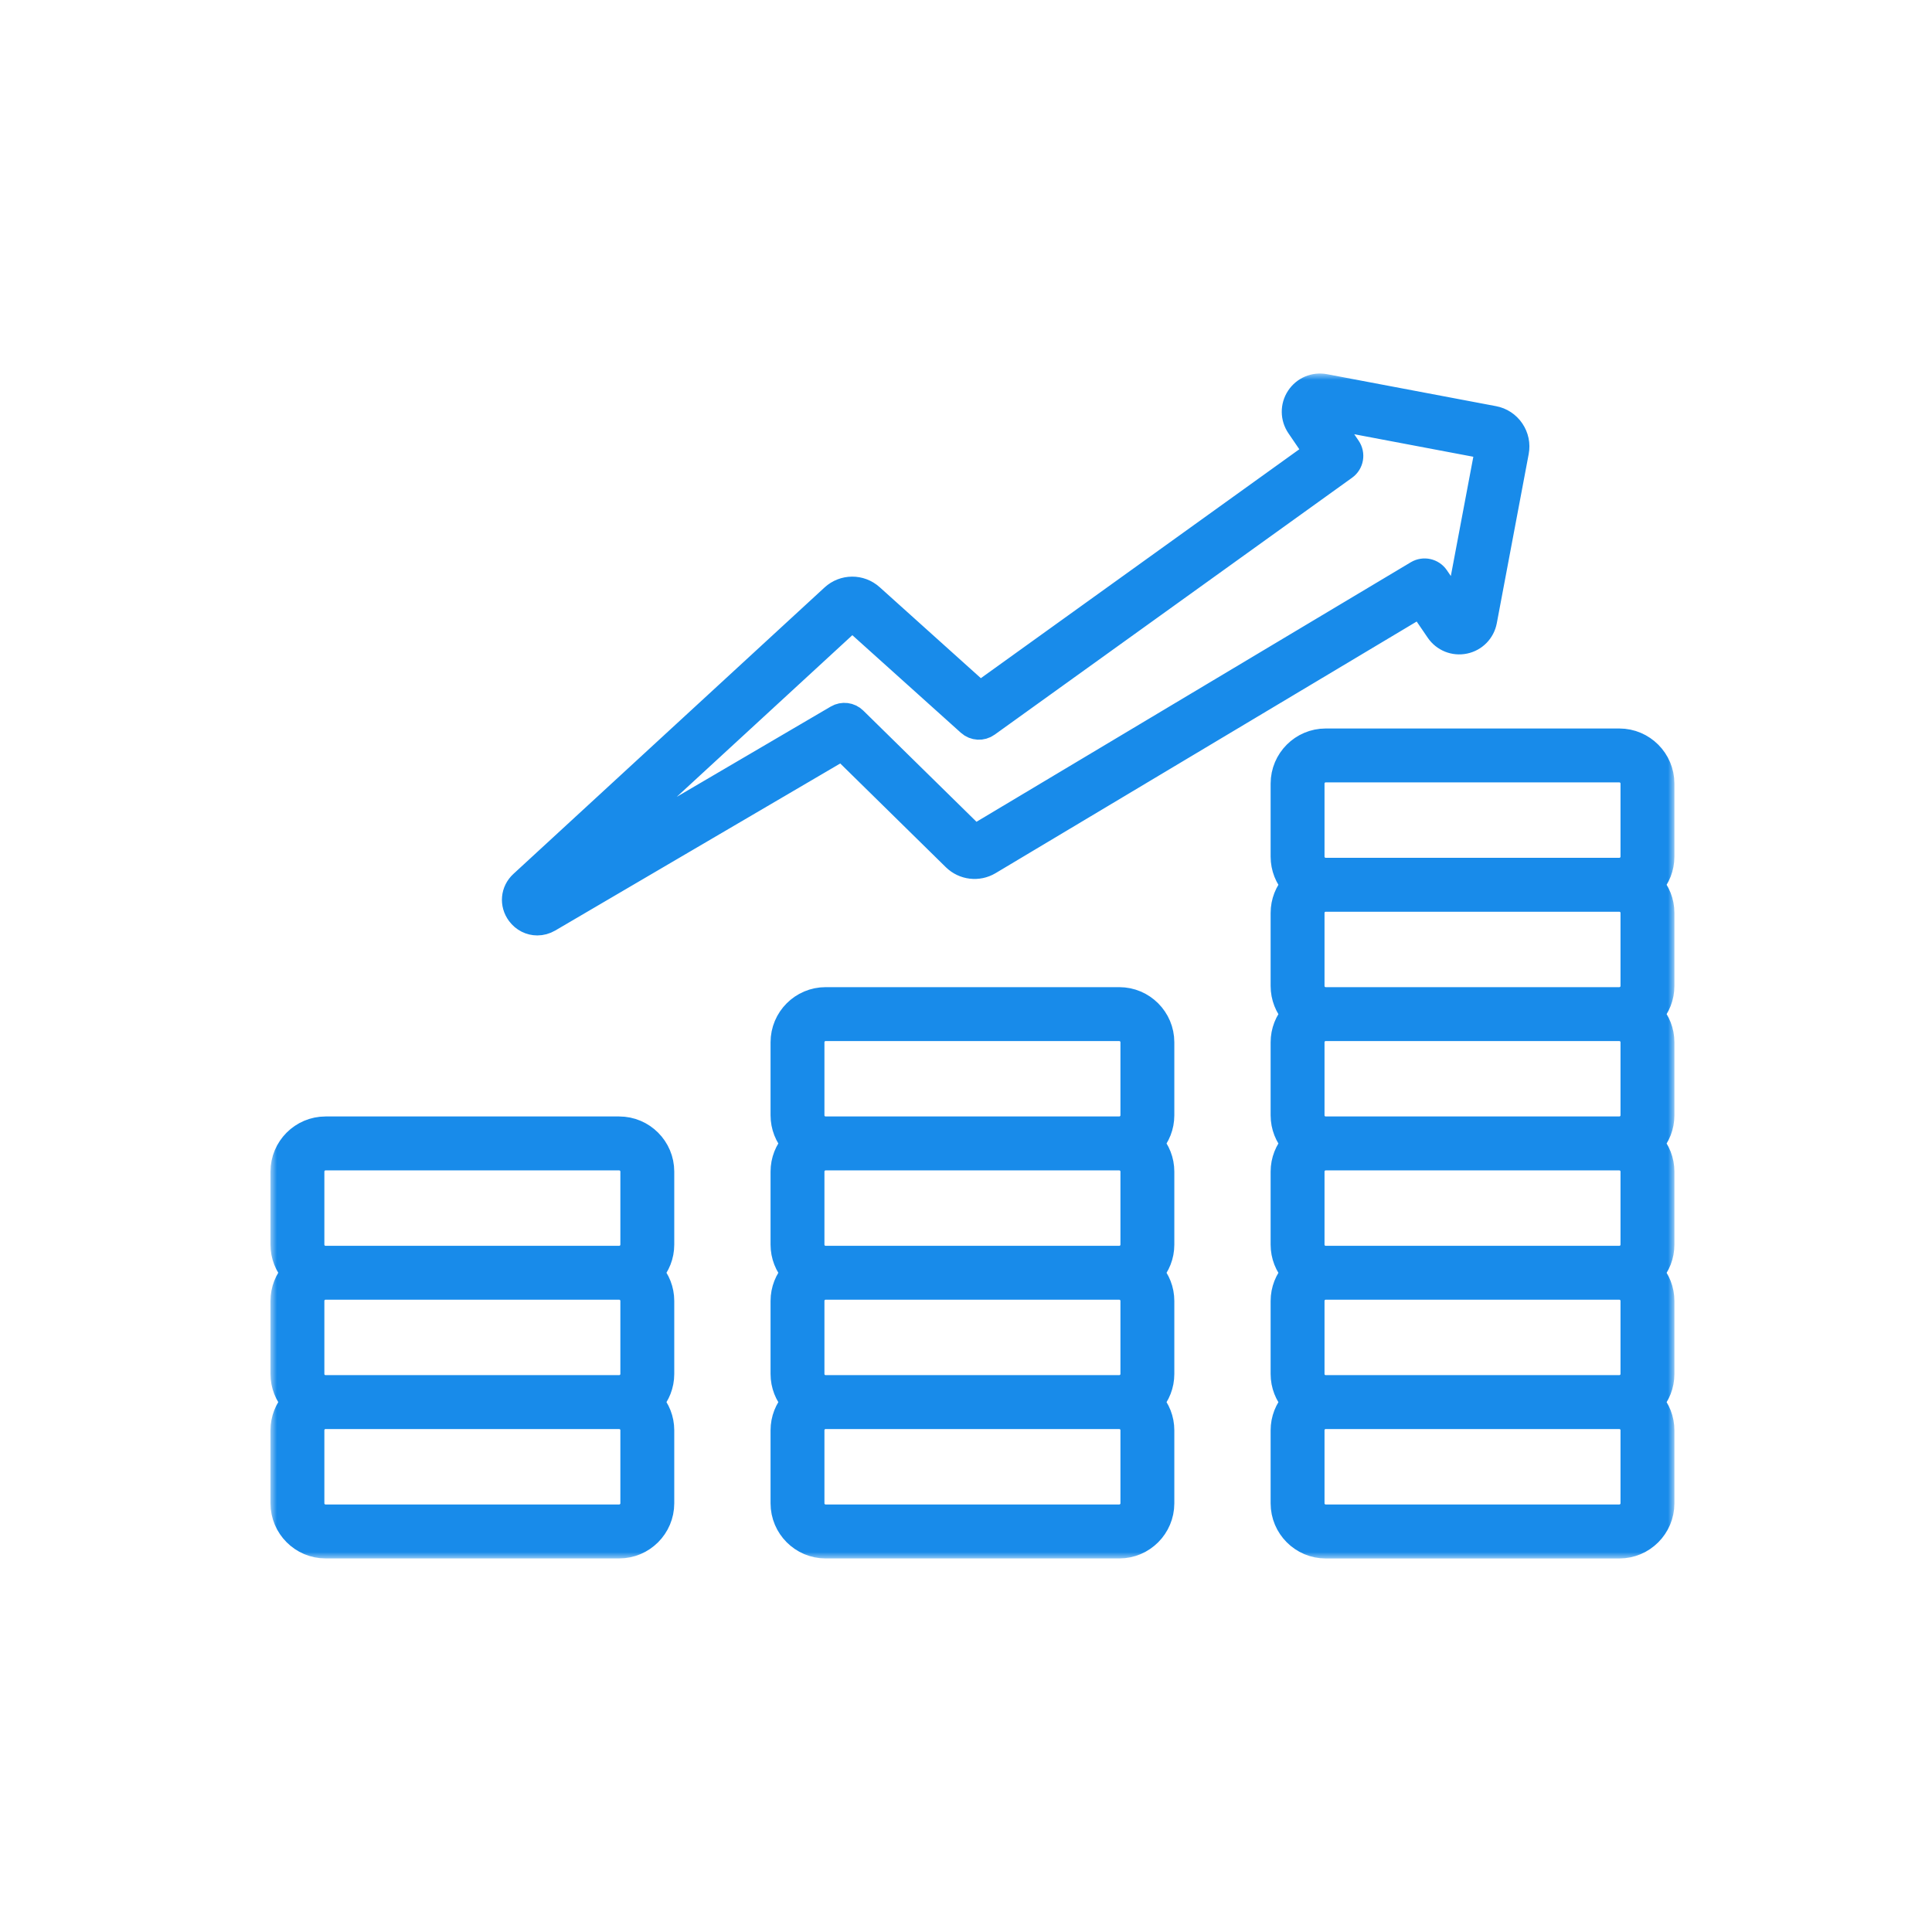 <svg width="150" height="150" viewBox="0 0 150 150" fill="none" xmlns="http://www.w3.org/2000/svg">
<g clip-path="url(#clip0_3161_6139)">
<mask id="path-1-outside-1_3161_6139" maskUnits="userSpaceOnUse" x="21" y="29" width="109" height="92" fill="black">
<rect fill="white" x="21" y="29" width="109" height="92"/>
<path d="M48.073 87.682H25.276C23.47 87.682 22 89.154 22 90.962V96.631C22 97.471 22.317 98.236 22.836 98.818C22.317 99.399 22 100.165 22 101.004V106.674C22 107.513 22.317 108.279 22.836 108.86C22.317 109.442 22 110.207 22 111.047V116.716C22 118.524 23.47 119.996 25.276 119.996H48.073C49.879 119.996 51.349 118.524 51.349 116.716V111.047C51.349 110.207 51.032 109.442 50.512 108.86C51.032 108.279 51.349 107.513 51.349 106.674V101.004C51.349 100.165 51.032 99.399 50.512 98.818C51.032 98.236 51.349 97.471 51.349 96.631V90.962C51.349 89.154 49.879 87.682 48.073 87.682ZM49.165 116.714C49.165 117.317 48.676 117.807 48.073 117.807H25.276C24.673 117.807 24.184 117.317 24.184 116.714V111.044C24.184 110.441 24.673 109.951 25.276 109.951H48.073C48.676 109.951 49.165 110.441 49.165 111.044V116.714ZM49.165 106.671C49.165 107.275 48.676 107.765 48.073 107.765H25.276C24.673 107.765 24.184 107.275 24.184 106.671V101.002C24.184 100.399 24.673 99.909 25.276 99.909H48.073C48.676 99.909 49.165 100.399 49.165 101.002V106.671ZM49.165 96.631C49.165 97.235 48.676 97.725 48.073 97.725H25.276C24.673 97.725 24.184 97.235 24.184 96.631V90.962C24.184 90.359 24.673 89.869 25.276 89.869H48.073C48.676 89.869 49.165 90.359 49.165 90.962V96.631ZM41.716 71.627C42.018 71.627 42.323 71.546 42.605 71.382L65.392 58.026L74.135 66.616C74.843 67.311 75.932 67.442 76.784 66.933L110.286 46.914L111.673 48.947C112.122 49.608 112.917 49.929 113.699 49.765C114.481 49.601 115.079 48.989 115.228 48.204L117.704 35.07C117.813 34.497 117.691 33.916 117.361 33.432C117.031 32.949 116.536 32.623 115.963 32.516L102.846 30.035C102.064 29.886 101.274 30.223 100.837 30.89C100.4 31.559 100.409 32.416 100.859 33.076L102.254 35.123L76.083 53.935L67.628 46.332C66.787 45.576 65.523 45.583 64.691 46.35L40.539 68.586C39.871 69.2 39.779 70.178 40.321 70.91C40.668 71.378 41.184 71.627 41.716 71.627ZM66.167 47.964L75.275 56.152C75.657 56.495 76.225 56.526 76.642 56.226L104.392 36.279C104.875 35.934 104.991 35.265 104.656 34.775L102.958 32.282L115.557 34.666L113.177 47.281L111.509 44.835C111.183 44.358 110.544 44.216 110.048 44.511L75.664 65.057L66.324 55.883C65.973 55.537 65.433 55.469 65.007 55.719L45.014 67.438L66.167 47.964ZM86.899 77.642H64.101C62.295 77.642 60.826 79.114 60.826 80.922V86.591C60.826 87.431 61.142 88.196 61.662 88.778C61.142 89.359 60.826 90.124 60.826 90.964V96.634C60.826 97.473 61.142 98.238 61.662 98.82C61.142 99.402 60.826 100.167 60.826 101.006V106.676C60.826 107.515 61.142 108.281 61.662 108.862C61.142 109.444 60.826 110.209 60.826 111.049V116.718C60.826 118.526 62.295 119.998 64.101 119.998H86.899C88.705 119.998 90.174 118.526 90.174 116.718V111.049C90.174 110.209 89.858 109.444 89.338 108.862C89.858 108.281 90.174 107.515 90.174 106.676V101.006C90.174 100.167 89.858 99.402 89.338 98.82C89.858 98.238 90.174 97.473 90.174 96.634V90.964C90.174 90.124 89.858 89.359 89.338 88.778C89.858 88.196 90.174 87.431 90.174 86.591V80.922C90.174 79.114 88.705 77.642 86.899 77.642ZM87.991 116.714C87.991 117.317 87.501 117.807 86.899 117.807H64.101C63.498 117.807 63.009 117.317 63.009 116.714V111.044C63.009 110.441 63.498 109.951 64.101 109.951H86.899C87.501 109.951 87.991 110.441 87.991 111.044V116.714ZM87.991 106.671C87.991 107.275 87.501 107.765 86.899 107.765H64.101C63.498 107.765 63.009 107.275 63.009 106.671V101.002C63.009 100.399 63.498 99.909 64.101 99.909H86.899C87.501 99.909 87.991 100.399 87.991 101.002V106.671ZM87.991 96.631C87.991 97.235 87.501 97.725 86.899 97.725H64.101C63.498 97.725 63.009 97.235 63.009 96.631V90.962C63.009 90.359 63.498 89.869 64.101 89.869H86.899C87.501 89.869 87.991 90.359 87.991 90.962V96.631ZM87.991 86.589C87.991 87.192 87.501 87.682 86.899 87.682H64.101C63.498 87.682 63.009 87.192 63.009 86.589V80.922C63.009 80.318 63.498 79.829 64.101 79.829H86.899C87.501 79.829 87.991 80.318 87.991 80.922V86.589ZM129 60.839C129 59.031 127.53 57.56 125.724 57.56H102.927C101.121 57.56 99.651 59.031 99.651 60.839V66.509C99.651 67.348 99.968 68.114 100.488 68.695C99.968 69.277 99.651 70.042 99.651 70.882V76.551C99.651 77.391 99.968 78.156 100.488 78.738C99.968 79.319 99.651 80.084 99.651 80.924V86.594C99.651 87.433 99.968 88.198 100.488 88.78C99.968 89.362 99.651 90.127 99.651 90.966V96.636C99.651 97.475 99.968 98.241 100.488 98.822C99.968 99.404 99.651 100.169 99.651 101.009V106.678C99.651 107.518 99.968 108.283 100.488 108.864C99.968 109.446 99.651 110.211 99.651 111.051V116.72C99.651 118.529 101.121 120 102.927 120H125.724C127.53 120 129 118.529 129 116.72V111.051C129 110.211 128.683 109.446 128.164 108.864C128.683 108.283 129 107.518 129 106.678V101.009C129 100.169 128.683 99.404 128.164 98.822C128.683 98.241 129 97.475 129 96.636V90.966C129 90.127 128.683 89.362 128.164 88.78C128.683 88.198 129 87.433 129 86.594V80.922C129 80.082 128.683 79.317 128.164 78.735C128.683 78.154 129 77.389 129 76.549V70.879C129 70.04 128.683 69.275 128.164 68.693C128.683 68.112 129 67.346 129 66.507V60.839ZM126.816 116.714C126.816 117.317 126.327 117.807 125.724 117.807H102.927C102.324 117.807 101.835 117.317 101.835 116.714V111.044C101.835 110.441 102.324 109.951 102.927 109.951H125.724C126.327 109.951 126.816 110.441 126.816 111.044V116.714ZM126.816 106.671C126.816 107.275 126.327 107.765 125.724 107.765H102.927C102.324 107.765 101.835 107.275 101.835 106.671V101.002C101.835 100.399 102.324 99.909 102.927 99.909H125.724C126.327 99.909 126.816 100.399 126.816 101.002V106.671ZM126.816 96.631C126.816 97.235 126.327 97.725 125.724 97.725H102.927C102.324 97.725 101.835 97.235 101.835 96.631V90.962C101.835 90.359 102.324 89.869 102.927 89.869H125.724C126.327 89.869 126.816 90.359 126.816 90.962V96.631ZM126.816 86.589C126.816 87.192 126.327 87.682 125.724 87.682H102.927C102.324 87.682 101.835 87.192 101.835 86.589V80.922C101.835 80.318 102.324 79.829 102.927 79.829H125.724C126.327 79.829 126.816 80.318 126.816 80.922V86.589ZM126.816 76.549C126.816 77.152 126.327 77.642 125.724 77.642H102.927C102.324 77.642 101.835 77.152 101.835 76.549V70.879C101.835 70.276 102.324 69.786 102.927 69.786H125.724C126.327 69.786 126.816 70.276 126.816 70.879V76.549ZM126.816 66.507C126.816 67.11 126.327 67.6 125.724 67.6H102.927C102.324 67.6 101.835 67.11 101.835 66.507V60.837C101.835 60.234 102.324 59.744 102.927 59.744H125.724C126.327 59.744 126.816 60.234 126.816 60.837V66.507Z"/>
</mask>
<path d="M48.073 87.682H25.276C23.47 87.682 22 89.154 22 90.962V96.631C22 97.471 22.317 98.236 22.836 98.818C22.317 99.399 22 100.165 22 101.004V106.674C22 107.513 22.317 108.279 22.836 108.86C22.317 109.442 22 110.207 22 111.047V116.716C22 118.524 23.47 119.996 25.276 119.996H48.073C49.879 119.996 51.349 118.524 51.349 116.716V111.047C51.349 110.207 51.032 109.442 50.512 108.86C51.032 108.279 51.349 107.513 51.349 106.674V101.004C51.349 100.165 51.032 99.399 50.512 98.818C51.032 98.236 51.349 97.471 51.349 96.631V90.962C51.349 89.154 49.879 87.682 48.073 87.682ZM49.165 116.714C49.165 117.317 48.676 117.807 48.073 117.807H25.276C24.673 117.807 24.184 117.317 24.184 116.714V111.044C24.184 110.441 24.673 109.951 25.276 109.951H48.073C48.676 109.951 49.165 110.441 49.165 111.044V116.714ZM49.165 106.671C49.165 107.275 48.676 107.765 48.073 107.765H25.276C24.673 107.765 24.184 107.275 24.184 106.671V101.002C24.184 100.399 24.673 99.909 25.276 99.909H48.073C48.676 99.909 49.165 100.399 49.165 101.002V106.671ZM49.165 96.631C49.165 97.235 48.676 97.725 48.073 97.725H25.276C24.673 97.725 24.184 97.235 24.184 96.631V90.962C24.184 90.359 24.673 89.869 25.276 89.869H48.073C48.676 89.869 49.165 90.359 49.165 90.962V96.631ZM41.716 71.627C42.018 71.627 42.323 71.546 42.605 71.382L65.392 58.026L74.135 66.616C74.843 67.311 75.932 67.442 76.784 66.933L110.286 46.914L111.673 48.947C112.122 49.608 112.917 49.929 113.699 49.765C114.481 49.601 115.079 48.989 115.228 48.204L117.704 35.07C117.813 34.497 117.691 33.916 117.361 33.432C117.031 32.949 116.536 32.623 115.963 32.516L102.846 30.035C102.064 29.886 101.274 30.223 100.837 30.89C100.4 31.559 100.409 32.416 100.859 33.076L102.254 35.123L76.083 53.935L67.628 46.332C66.787 45.576 65.523 45.583 64.691 46.35L40.539 68.586C39.871 69.2 39.779 70.178 40.321 70.91C40.668 71.378 41.184 71.627 41.716 71.627ZM66.167 47.964L75.275 56.152C75.657 56.495 76.225 56.526 76.642 56.226L104.392 36.279C104.875 35.934 104.991 35.265 104.656 34.775L102.958 32.282L115.557 34.666L113.177 47.281L111.509 44.835C111.183 44.358 110.544 44.216 110.048 44.511L75.664 65.057L66.324 55.883C65.973 55.537 65.433 55.469 65.007 55.719L45.014 67.438L66.167 47.964ZM86.899 77.642H64.101C62.295 77.642 60.826 79.114 60.826 80.922V86.591C60.826 87.431 61.142 88.196 61.662 88.778C61.142 89.359 60.826 90.124 60.826 90.964V96.634C60.826 97.473 61.142 98.238 61.662 98.82C61.142 99.402 60.826 100.167 60.826 101.006V106.676C60.826 107.515 61.142 108.281 61.662 108.862C61.142 109.444 60.826 110.209 60.826 111.049V116.718C60.826 118.526 62.295 119.998 64.101 119.998H86.899C88.705 119.998 90.174 118.526 90.174 116.718V111.049C90.174 110.209 89.858 109.444 89.338 108.862C89.858 108.281 90.174 107.515 90.174 106.676V101.006C90.174 100.167 89.858 99.402 89.338 98.82C89.858 98.238 90.174 97.473 90.174 96.634V90.964C90.174 90.124 89.858 89.359 89.338 88.778C89.858 88.196 90.174 87.431 90.174 86.591V80.922C90.174 79.114 88.705 77.642 86.899 77.642ZM87.991 116.714C87.991 117.317 87.501 117.807 86.899 117.807H64.101C63.498 117.807 63.009 117.317 63.009 116.714V111.044C63.009 110.441 63.498 109.951 64.101 109.951H86.899C87.501 109.951 87.991 110.441 87.991 111.044V116.714ZM87.991 106.671C87.991 107.275 87.501 107.765 86.899 107.765H64.101C63.498 107.765 63.009 107.275 63.009 106.671V101.002C63.009 100.399 63.498 99.909 64.101 99.909H86.899C87.501 99.909 87.991 100.399 87.991 101.002V106.671ZM87.991 96.631C87.991 97.235 87.501 97.725 86.899 97.725H64.101C63.498 97.725 63.009 97.235 63.009 96.631V90.962C63.009 90.359 63.498 89.869 64.101 89.869H86.899C87.501 89.869 87.991 90.359 87.991 90.962V96.631ZM87.991 86.589C87.991 87.192 87.501 87.682 86.899 87.682H64.101C63.498 87.682 63.009 87.192 63.009 86.589V80.922C63.009 80.318 63.498 79.829 64.101 79.829H86.899C87.501 79.829 87.991 80.318 87.991 80.922V86.589ZM129 60.839C129 59.031 127.53 57.56 125.724 57.56H102.927C101.121 57.56 99.651 59.031 99.651 60.839V66.509C99.651 67.348 99.968 68.114 100.488 68.695C99.968 69.277 99.651 70.042 99.651 70.882V76.551C99.651 77.391 99.968 78.156 100.488 78.738C99.968 79.319 99.651 80.084 99.651 80.924V86.594C99.651 87.433 99.968 88.198 100.488 88.78C99.968 89.362 99.651 90.127 99.651 90.966V96.636C99.651 97.475 99.968 98.241 100.488 98.822C99.968 99.404 99.651 100.169 99.651 101.009V106.678C99.651 107.518 99.968 108.283 100.488 108.864C99.968 109.446 99.651 110.211 99.651 111.051V116.72C99.651 118.529 101.121 120 102.927 120H125.724C127.53 120 129 118.529 129 116.72V111.051C129 110.211 128.683 109.446 128.164 108.864C128.683 108.283 129 107.518 129 106.678V101.009C129 100.169 128.683 99.404 128.164 98.822C128.683 98.241 129 97.475 129 96.636V90.966C129 90.127 128.683 89.362 128.164 88.78C128.683 88.198 129 87.433 129 86.594V80.922C129 80.082 128.683 79.317 128.164 78.735C128.683 78.154 129 77.389 129 76.549V70.879C129 70.04 128.683 69.275 128.164 68.693C128.683 68.112 129 67.346 129 66.507V60.839ZM126.816 116.714C126.816 117.317 126.327 117.807 125.724 117.807H102.927C102.324 117.807 101.835 117.317 101.835 116.714V111.044C101.835 110.441 102.324 109.951 102.927 109.951H125.724C126.327 109.951 126.816 110.441 126.816 111.044V116.714ZM126.816 106.671C126.816 107.275 126.327 107.765 125.724 107.765H102.927C102.324 107.765 101.835 107.275 101.835 106.671V101.002C101.835 100.399 102.324 99.909 102.927 99.909H125.724C126.327 99.909 126.816 100.399 126.816 101.002V106.671ZM126.816 96.631C126.816 97.235 126.327 97.725 125.724 97.725H102.927C102.324 97.725 101.835 97.235 101.835 96.631V90.962C101.835 90.359 102.324 89.869 102.927 89.869H125.724C126.327 89.869 126.816 90.359 126.816 90.962V96.631ZM126.816 86.589C126.816 87.192 126.327 87.682 125.724 87.682H102.927C102.324 87.682 101.835 87.192 101.835 86.589V80.922C101.835 80.318 102.324 79.829 102.927 79.829H125.724C126.327 79.829 126.816 80.318 126.816 80.922V86.589ZM126.816 76.549C126.816 77.152 126.327 77.642 125.724 77.642H102.927C102.324 77.642 101.835 77.152 101.835 76.549V70.879C101.835 70.276 102.324 69.786 102.927 69.786H125.724C126.327 69.786 126.816 70.276 126.816 70.879V76.549ZM126.816 66.507C126.816 67.11 126.327 67.6 125.724 67.6H102.927C102.324 67.6 101.835 67.11 101.835 66.507V60.837C101.835 60.234 102.324 59.744 102.927 59.744H125.724C126.327 59.744 126.816 60.234 126.816 60.837V66.507Z" fill="#188BEA"/>
<path d="M48.073 87.682H25.276C23.47 87.682 22 89.154 22 90.962V96.631C22 97.471 22.317 98.236 22.836 98.818C22.317 99.399 22 100.165 22 101.004V106.674C22 107.513 22.317 108.279 22.836 108.86C22.317 109.442 22 110.207 22 111.047V116.716C22 118.524 23.47 119.996 25.276 119.996H48.073C49.879 119.996 51.349 118.524 51.349 116.716V111.047C51.349 110.207 51.032 109.442 50.512 108.86C51.032 108.279 51.349 107.513 51.349 106.674V101.004C51.349 100.165 51.032 99.399 50.512 98.818C51.032 98.236 51.349 97.471 51.349 96.631V90.962C51.349 89.154 49.879 87.682 48.073 87.682ZM49.165 116.714C49.165 117.317 48.676 117.807 48.073 117.807H25.276C24.673 117.807 24.184 117.317 24.184 116.714V111.044C24.184 110.441 24.673 109.951 25.276 109.951H48.073C48.676 109.951 49.165 110.441 49.165 111.044V116.714ZM49.165 106.671C49.165 107.275 48.676 107.765 48.073 107.765H25.276C24.673 107.765 24.184 107.275 24.184 106.671V101.002C24.184 100.399 24.673 99.909 25.276 99.909H48.073C48.676 99.909 49.165 100.399 49.165 101.002V106.671ZM49.165 96.631C49.165 97.235 48.676 97.725 48.073 97.725H25.276C24.673 97.725 24.184 97.235 24.184 96.631V90.962C24.184 90.359 24.673 89.869 25.276 89.869H48.073C48.676 89.869 49.165 90.359 49.165 90.962V96.631ZM41.716 71.627C42.018 71.627 42.323 71.546 42.605 71.382L65.392 58.026L74.135 66.616C74.843 67.311 75.932 67.442 76.784 66.933L110.286 46.914L111.673 48.947C112.122 49.608 112.917 49.929 113.699 49.765C114.481 49.601 115.079 48.989 115.228 48.204L117.704 35.07C117.813 34.497 117.691 33.916 117.361 33.432C117.031 32.949 116.536 32.623 115.963 32.516L102.846 30.035C102.064 29.886 101.274 30.223 100.837 30.89C100.4 31.559 100.409 32.416 100.859 33.076L102.254 35.123L76.083 53.935L67.628 46.332C66.787 45.576 65.523 45.583 64.691 46.35L40.539 68.586C39.871 69.2 39.779 70.178 40.321 70.91C40.668 71.378 41.184 71.627 41.716 71.627ZM66.167 47.964L75.275 56.152C75.657 56.495 76.225 56.526 76.642 56.226L104.392 36.279C104.875 35.934 104.991 35.265 104.656 34.775L102.958 32.282L115.557 34.666L113.177 47.281L111.509 44.835C111.183 44.358 110.544 44.216 110.048 44.511L75.664 65.057L66.324 55.883C65.973 55.537 65.433 55.469 65.007 55.719L45.014 67.438L66.167 47.964ZM86.899 77.642H64.101C62.295 77.642 60.826 79.114 60.826 80.922V86.591C60.826 87.431 61.142 88.196 61.662 88.778C61.142 89.359 60.826 90.124 60.826 90.964V96.634C60.826 97.473 61.142 98.238 61.662 98.82C61.142 99.402 60.826 100.167 60.826 101.006V106.676C60.826 107.515 61.142 108.281 61.662 108.862C61.142 109.444 60.826 110.209 60.826 111.049V116.718C60.826 118.526 62.295 119.998 64.101 119.998H86.899C88.705 119.998 90.174 118.526 90.174 116.718V111.049C90.174 110.209 89.858 109.444 89.338 108.862C89.858 108.281 90.174 107.515 90.174 106.676V101.006C90.174 100.167 89.858 99.402 89.338 98.82C89.858 98.238 90.174 97.473 90.174 96.634V90.964C90.174 90.124 89.858 89.359 89.338 88.778C89.858 88.196 90.174 87.431 90.174 86.591V80.922C90.174 79.114 88.705 77.642 86.899 77.642ZM87.991 116.714C87.991 117.317 87.501 117.807 86.899 117.807H64.101C63.498 117.807 63.009 117.317 63.009 116.714V111.044C63.009 110.441 63.498 109.951 64.101 109.951H86.899C87.501 109.951 87.991 110.441 87.991 111.044V116.714ZM87.991 106.671C87.991 107.275 87.501 107.765 86.899 107.765H64.101C63.498 107.765 63.009 107.275 63.009 106.671V101.002C63.009 100.399 63.498 99.909 64.101 99.909H86.899C87.501 99.909 87.991 100.399 87.991 101.002V106.671ZM87.991 96.631C87.991 97.235 87.501 97.725 86.899 97.725H64.101C63.498 97.725 63.009 97.235 63.009 96.631V90.962C63.009 90.359 63.498 89.869 64.101 89.869H86.899C87.501 89.869 87.991 90.359 87.991 90.962V96.631ZM87.991 86.589C87.991 87.192 87.501 87.682 86.899 87.682H64.101C63.498 87.682 63.009 87.192 63.009 86.589V80.922C63.009 80.318 63.498 79.829 64.101 79.829H86.899C87.501 79.829 87.991 80.318 87.991 80.922V86.589ZM129 60.839C129 59.031 127.53 57.56 125.724 57.56H102.927C101.121 57.56 99.651 59.031 99.651 60.839V66.509C99.651 67.348 99.968 68.114 100.488 68.695C99.968 69.277 99.651 70.042 99.651 70.882V76.551C99.651 77.391 99.968 78.156 100.488 78.738C99.968 79.319 99.651 80.084 99.651 80.924V86.594C99.651 87.433 99.968 88.198 100.488 88.78C99.968 89.362 99.651 90.127 99.651 90.966V96.636C99.651 97.475 99.968 98.241 100.488 98.822C99.968 99.404 99.651 100.169 99.651 101.009V106.678C99.651 107.518 99.968 108.283 100.488 108.864C99.968 109.446 99.651 110.211 99.651 111.051V116.72C99.651 118.529 101.121 120 102.927 120H125.724C127.53 120 129 118.529 129 116.72V111.051C129 110.211 128.683 109.446 128.164 108.864C128.683 108.283 129 107.518 129 106.678V101.009C129 100.169 128.683 99.404 128.164 98.822C128.683 98.241 129 97.475 129 96.636V90.966C129 90.127 128.683 89.362 128.164 88.78C128.683 88.198 129 87.433 129 86.594V80.922C129 80.082 128.683 79.317 128.164 78.735C128.683 78.154 129 77.389 129 76.549V70.879C129 70.04 128.683 69.275 128.164 68.693C128.683 68.112 129 67.346 129 66.507V60.839ZM126.816 116.714C126.816 117.317 126.327 117.807 125.724 117.807H102.927C102.324 117.807 101.835 117.317 101.835 116.714V111.044C101.835 110.441 102.324 109.951 102.927 109.951H125.724C126.327 109.951 126.816 110.441 126.816 111.044V116.714ZM126.816 106.671C126.816 107.275 126.327 107.765 125.724 107.765H102.927C102.324 107.765 101.835 107.275 101.835 106.671V101.002C101.835 100.399 102.324 99.909 102.927 99.909H125.724C126.327 99.909 126.816 100.399 126.816 101.002V106.671ZM126.816 96.631C126.816 97.235 126.327 97.725 125.724 97.725H102.927C102.324 97.725 101.835 97.235 101.835 96.631V90.962C101.835 90.359 102.324 89.869 102.927 89.869H125.724C126.327 89.869 126.816 90.359 126.816 90.962V96.631ZM126.816 86.589C126.816 87.192 126.327 87.682 125.724 87.682H102.927C102.324 87.682 101.835 87.192 101.835 86.589V80.922C101.835 80.318 102.324 79.829 102.927 79.829H125.724C126.327 79.829 126.816 80.318 126.816 80.922V86.589ZM126.816 76.549C126.816 77.152 126.327 77.642 125.724 77.642H102.927C102.324 77.642 101.835 77.152 101.835 76.549V70.879C101.835 70.276 102.324 69.786 102.927 69.786H125.724C126.327 69.786 126.816 70.276 126.816 70.879V76.549ZM126.816 66.507C126.816 67.11 126.327 67.6 125.724 67.6H102.927C102.324 67.6 101.835 67.11 101.835 66.507V60.837C101.835 60.234 102.324 59.744 102.927 59.744H125.724C126.327 59.744 126.816 60.234 126.816 60.837V66.507Z" stroke="#188BEA" stroke-width="2" mask="url(#path-1-outside-1_3161_6139)"/>
</g>
<defs>
<clipPath id="clip0_3161_6139">
<rect width="150" height="150" fill="white"/>
</clipPath>
</defs>
</svg>
